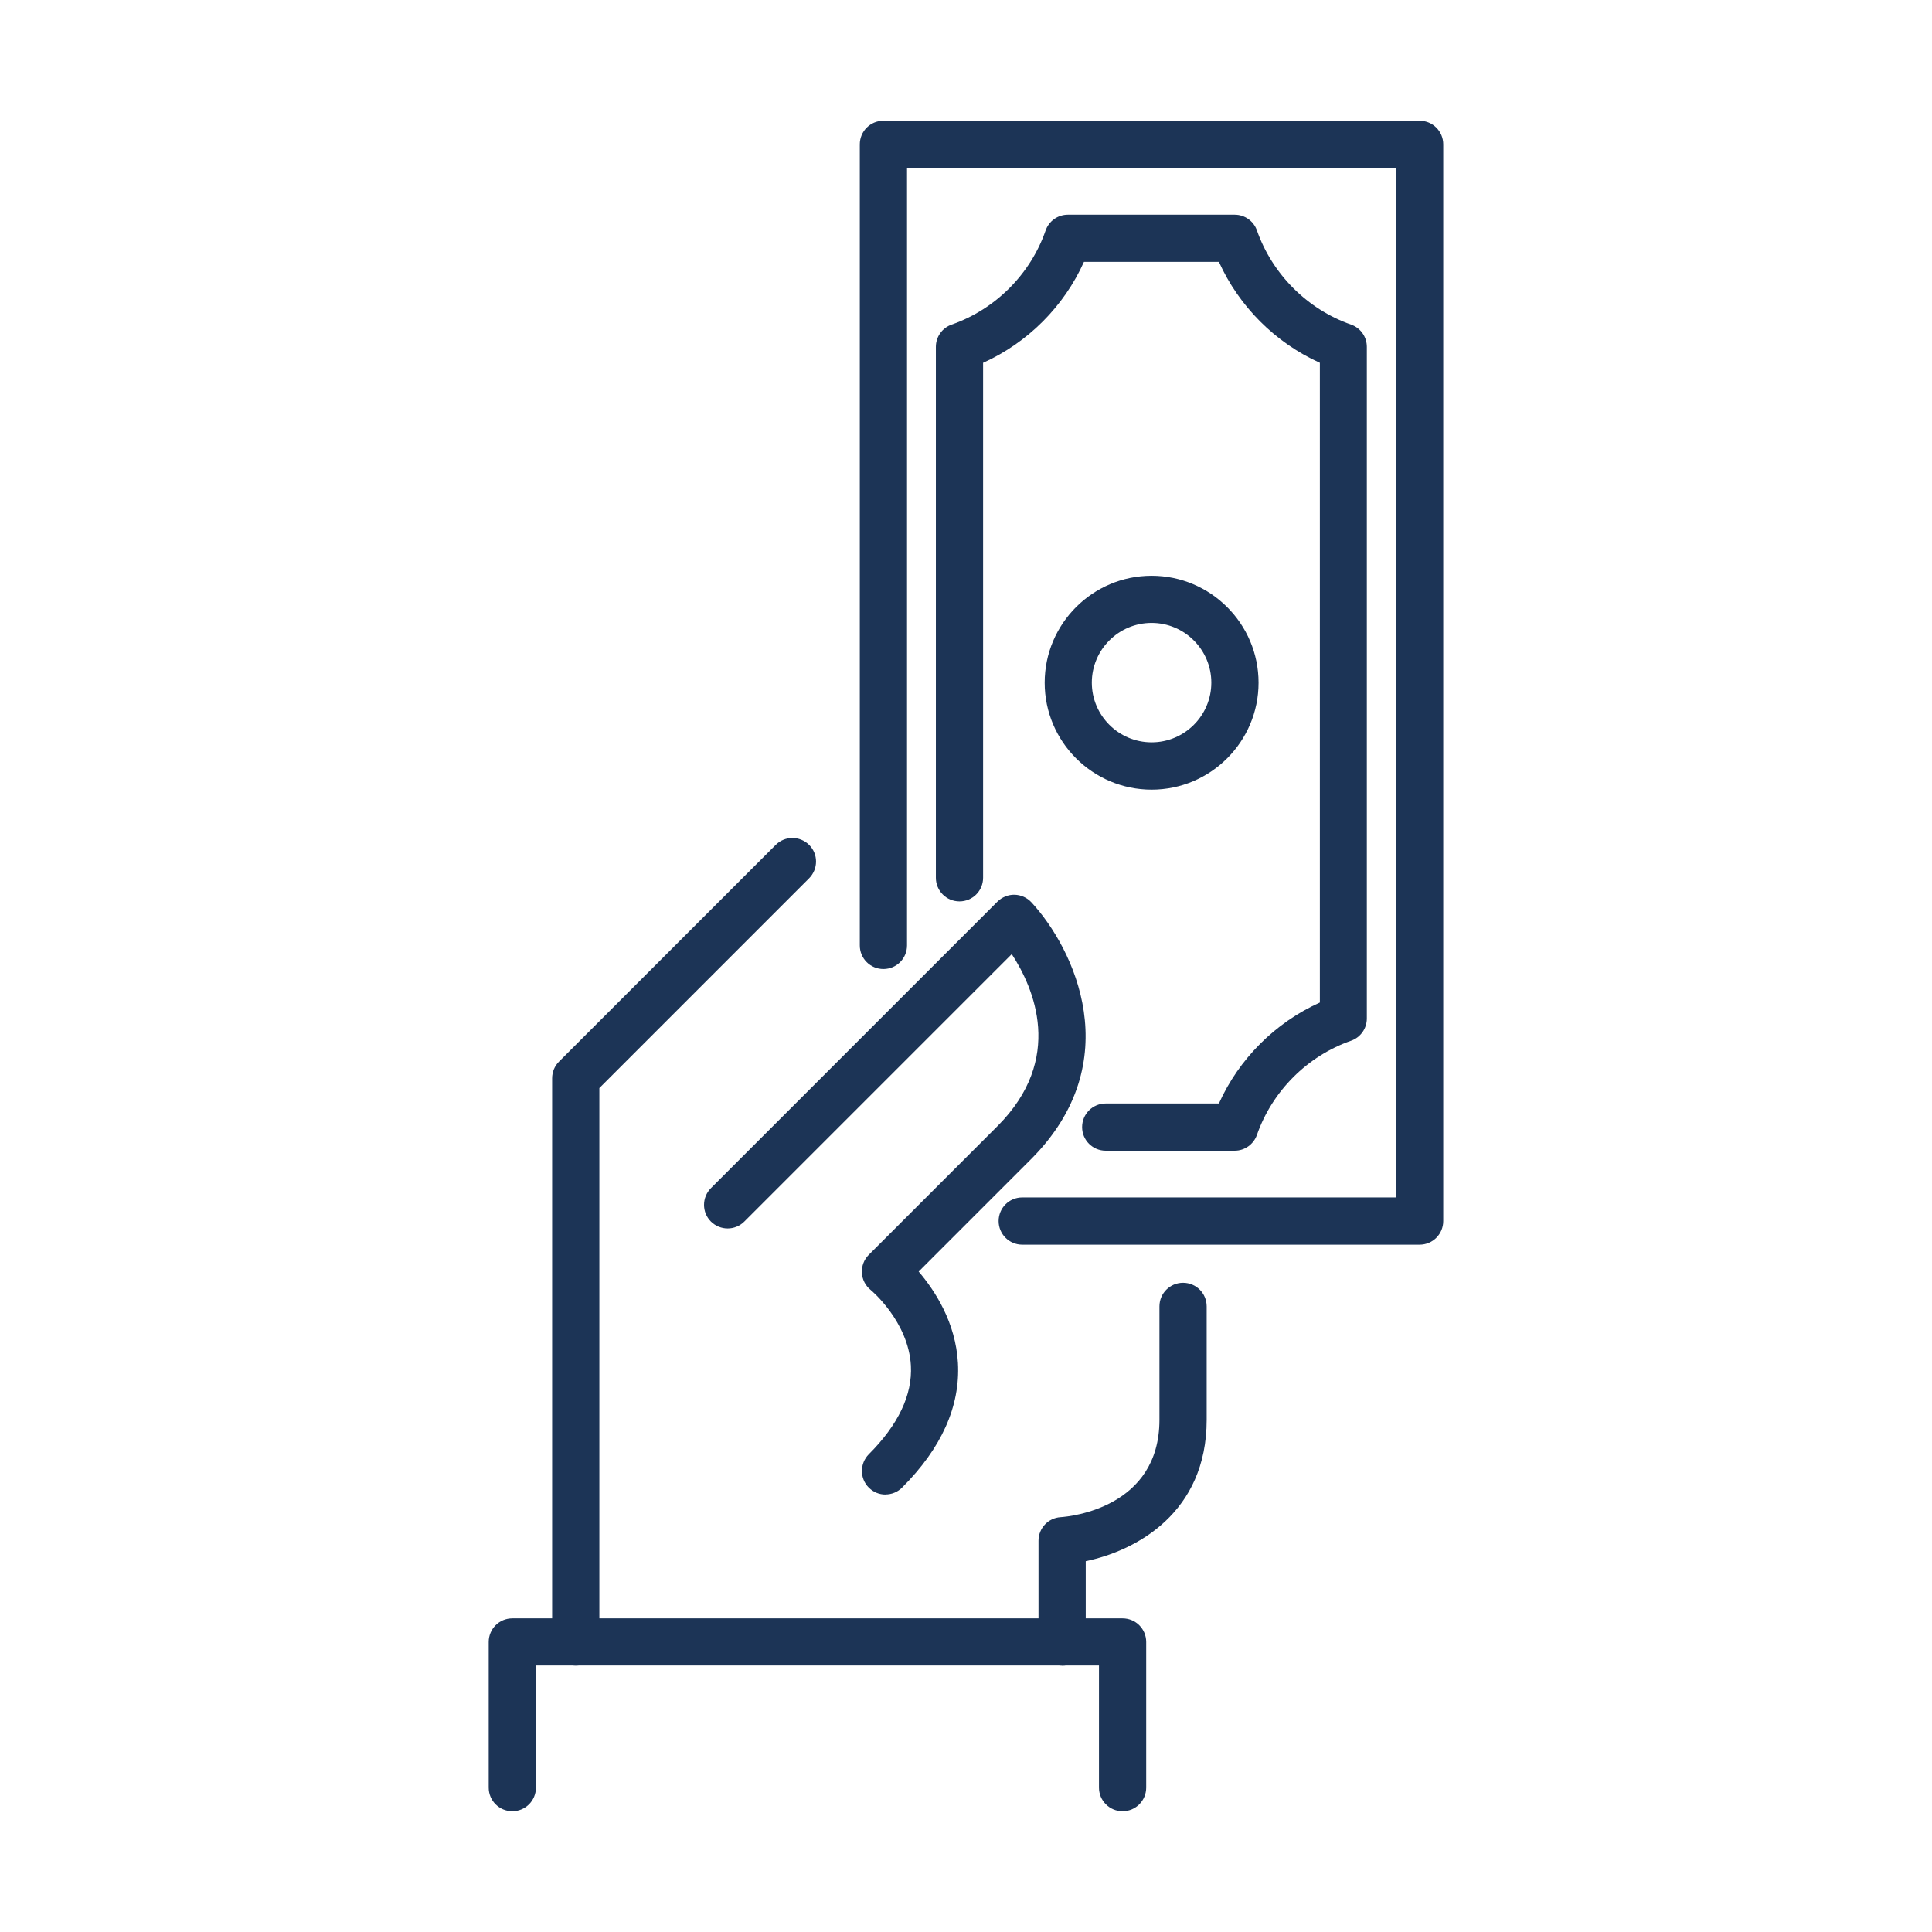 <?xml version="1.0" encoding="UTF-8"?> <svg xmlns="http://www.w3.org/2000/svg" width="200" height="200" viewBox="0 0 200 200" fill="none"><g clip-path="url(#clip0_3916_7534)"><path d="M59.601 172.422C58.248 172.422 57.156 171.331 57.156 169.977V111.621C57.156 110.975 57.409 110.355 57.872 109.892L80.302 87.463C81.253 86.511 82.799 86.511 83.759 87.463C84.719 88.414 84.711 89.96 83.759 90.92L62.045 112.634V169.977C62.045 171.331 60.954 172.422 59.601 172.422Z" fill="#1C3456"></path><path d="M91.667 154.716C91.039 154.716 90.419 154.48 89.939 154C88.987 153.048 88.987 151.503 89.939 150.542C92.994 147.487 94.461 144.396 94.295 141.366C94.042 136.8 90.174 133.561 90.131 133.535C89.589 133.098 89.258 132.452 89.223 131.763C89.188 131.064 89.441 130.392 89.93 129.903L103.253 116.58C110.238 109.595 107.007 102.244 104.737 98.769L77.052 126.454C76.1 127.406 74.555 127.406 73.595 126.454C72.643 125.503 72.643 123.957 73.595 122.997L103.253 93.338C103.725 92.867 104.397 92.605 105.025 92.622C105.689 92.64 106.318 92.919 106.772 93.408C111.181 98.184 116.847 109.892 106.702 120.028L95.099 131.632C96.757 133.57 98.931 136.87 99.167 141.096C99.412 145.575 97.465 149.914 93.387 153.991C92.907 154.471 92.287 154.707 91.659 154.707L91.667 154.716Z" fill="#1C3456"></path><path d="M109.95 172.422C108.597 172.422 107.506 171.331 107.506 169.977V159.492C107.506 158.2 108.51 157.134 109.793 157.056C110.832 156.986 120.026 156.069 120.026 146.972V135.238C120.026 133.884 121.117 132.793 122.47 132.793C123.824 132.793 124.915 133.884 124.915 135.238V146.972C124.915 156.576 117.669 160.513 112.395 161.613V169.986C112.395 171.339 111.304 172.431 109.95 172.431V172.422Z" fill="#1C3456"></path><path d="M116.21 187.5C114.857 187.5 113.766 186.409 113.766 185.055V172.413H55.479V185.055C55.479 186.409 54.388 187.5 53.035 187.5C51.681 187.5 50.59 186.409 50.59 185.055V169.977C50.59 168.624 51.681 167.533 53.035 167.533H116.21C117.564 167.533 118.655 168.624 118.655 169.977V185.055C118.655 186.409 117.564 187.5 116.21 187.5Z" fill="#1C3456"></path><path d="M146.97 128.847H105.821C104.468 128.847 103.377 127.755 103.377 126.402C103.377 125.049 104.468 123.957 105.821 123.957H144.525V17.381H93.895V97.87C93.895 99.223 92.804 100.314 91.451 100.314C90.097 100.314 89.006 99.223 89.006 97.87V14.945C89.006 13.591 90.097 12.5 91.451 12.5H146.961C148.314 12.5 149.405 13.591 149.405 14.945V126.402C149.405 127.755 148.314 128.847 146.961 128.847H146.97Z" fill="#1C3456"></path><path d="M127.84 119.12H114.465C113.111 119.12 112.02 118.029 112.02 116.676C112.02 115.323 113.111 114.231 114.465 114.231H126.181C128.251 109.621 132.014 105.858 136.632 103.78V37.557C132.022 35.479 128.259 31.716 126.181 27.107H112.212C110.143 31.716 106.389 35.479 101.77 37.557V90.868C101.77 92.221 100.679 93.312 99.326 93.312C97.972 93.312 96.881 92.221 96.881 90.868V35.907C96.881 34.868 97.536 33.943 98.513 33.602C103.036 32.022 106.677 28.381 108.24 23.867C108.58 22.881 109.506 22.226 110.545 22.226H127.814C128.853 22.226 129.778 22.881 130.119 23.859C131.699 28.373 135.34 32.022 139.863 33.602C140.84 33.943 141.495 34.868 141.495 35.907V105.431C141.495 106.469 140.84 107.395 139.863 107.735C135.331 109.316 131.699 112.956 130.119 117.479C129.778 118.457 128.853 119.12 127.814 119.12H127.84Z" fill="#1C3456"></path><path d="M119.215 81.744C113.112 81.744 108.145 76.776 108.145 70.673C108.145 64.57 113.112 59.602 119.215 59.602C125.318 59.602 130.286 64.57 130.286 70.673C130.286 76.776 125.318 81.744 119.215 81.744ZM119.215 64.483C115.801 64.483 113.025 67.259 113.025 70.665C113.025 74.07 115.801 76.846 119.215 76.846C122.629 76.846 125.397 74.07 125.397 70.665C125.397 67.259 122.62 64.483 119.215 64.483Z" fill="#1C3456"></path></g><defs><clipPath id="clip0_3916_7534"><rect width="98.806" height="175" fill="white" transform="translate(50.598 12.5)"></rect></clipPath></defs></svg> 